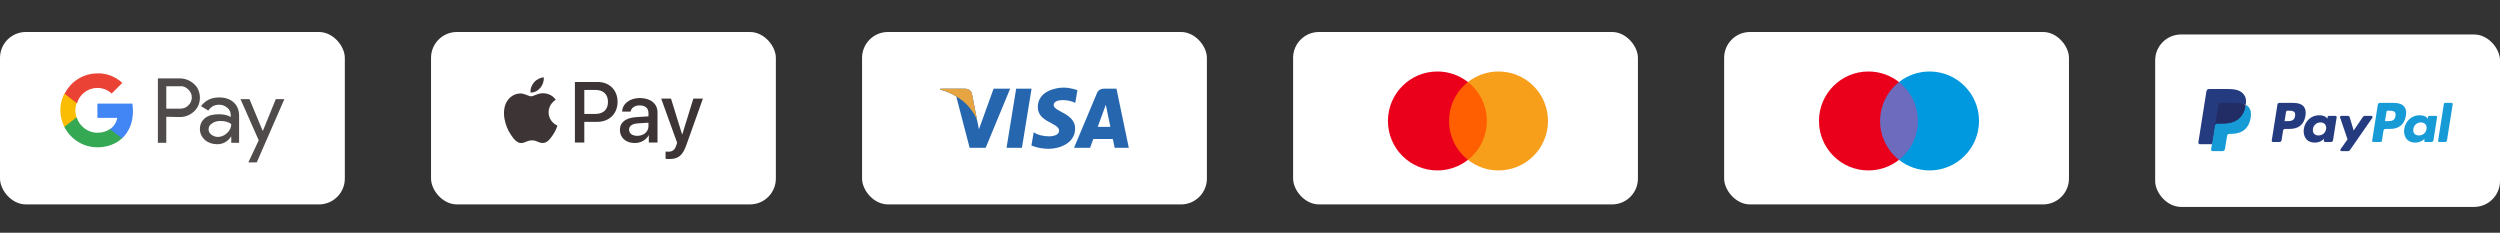<svg width="290" height="27" viewBox="0 0 290 27" fill="none" xmlns="http://www.w3.org/2000/svg">
<rect x="0" y="0" width="290" height="27" fill="#333333" stroke="none"/>
<rect y="3.711" width="40" height="20" rx="3" fill="white"/>
<g clip-path="url(#clip0_3254_4403)">
<path d="M25.43 11.303C26.145 11.303 26.697 11.498 27.119 11.888C27.542 12.278 27.736 12.798 27.736 13.447V16.566H26.827V15.852H26.794C26.404 16.437 25.852 16.729 25.202 16.729C24.65 16.729 24.163 16.567 23.773 16.242C23.415 15.917 23.188 15.462 23.188 14.975C23.188 14.455 23.383 14.032 23.773 13.707C24.163 13.383 24.715 13.252 25.365 13.252C25.95 13.252 26.404 13.35 26.762 13.577V13.35C26.762 13.047 26.649 12.744 26.422 12.546L26.372 12.505C26.112 12.278 25.787 12.148 25.43 12.148C24.877 12.148 24.455 12.375 24.163 12.83L23.318 12.31C23.838 11.628 24.52 11.303 25.43 11.303ZM20.849 9.094C21.432 9.094 21.986 9.297 22.429 9.675L22.506 9.744C22.96 10.133 23.188 10.718 23.188 11.336C23.188 11.953 22.96 12.505 22.506 12.928C22.051 13.35 21.498 13.577 20.849 13.577L19.289 13.545V16.567H18.314V9.094L20.849 9.094ZM25.56 14.032C25.17 14.032 24.845 14.13 24.585 14.325C24.325 14.487 24.195 14.714 24.195 15.007C24.195 15.267 24.325 15.494 24.52 15.624C24.747 15.787 25.007 15.884 25.267 15.884C25.631 15.884 25.995 15.743 26.28 15.486L26.34 15.429C26.664 15.137 26.827 14.78 26.827 14.39C26.534 14.162 26.112 14.032 25.56 14.032L25.56 14.032ZM20.914 10.004H19.289V12.603H20.914C21.271 12.603 21.628 12.473 21.856 12.213C22.376 11.726 22.376 10.913 21.888 10.426L21.856 10.393C21.596 10.133 21.271 9.971 20.914 10.004L20.914 10.004ZM33 11.466L29.783 18.841H28.809L30.011 16.274L27.899 11.498H28.939L30.466 15.169H30.498L31.993 11.498H33V11.466Z" fill="#504B4B"/>
<path d="M15.423 12.895C15.423 12.602 15.39 12.31 15.358 12.018H11.297V13.675H13.604C13.506 14.194 13.214 14.682 12.759 14.974V16.046H14.156C14.968 15.299 15.423 14.194 15.423 12.895L15.423 12.895Z" fill="#4285F4"/>
<path d="M11.297 17.088C12.466 17.088 13.441 16.698 14.156 16.048L12.759 14.976C12.369 15.236 11.882 15.398 11.297 15.398C10.192 15.398 9.217 14.651 8.892 13.611H7.463V14.716C8.21 16.178 9.672 17.088 11.297 17.088Z" fill="#34A853"/>
<path d="M8.893 13.611C8.698 13.091 8.698 12.507 8.893 11.954V10.85H7.463C6.846 12.052 6.846 13.481 7.463 14.716L8.893 13.611Z" fill="#FBBC04"/>
<path d="M11.297 10.199C11.915 10.199 12.499 10.427 12.954 10.849L14.189 9.614C13.409 8.899 12.37 8.477 11.33 8.51C9.705 8.51 8.211 9.419 7.496 10.881L8.926 11.986C9.218 10.946 10.193 10.199 11.297 10.199Z" fill="#EA4335"/>
</g>
<rect x="250" y="4" width="40" height="20" rx="3" fill="white"/>
<g clip-path="url(#clip1_3254_4403)">
<path d="M266.039 11.934H264.406C264.352 11.934 264.299 11.953 264.258 11.988C264.217 12.023 264.19 12.072 264.182 12.125L263.521 16.312C263.518 16.332 263.519 16.352 263.525 16.37C263.53 16.389 263.539 16.407 263.552 16.422C263.565 16.437 263.581 16.449 263.599 16.457C263.617 16.465 263.636 16.469 263.656 16.469H264.435C264.489 16.469 264.542 16.45 264.583 16.415C264.624 16.38 264.651 16.331 264.66 16.278L264.838 15.148C264.846 15.095 264.873 15.046 264.914 15.011C264.955 14.976 265.008 14.957 265.062 14.957H265.579C266.654 14.957 267.275 14.436 267.437 13.405C267.51 12.953 267.44 12.599 267.229 12.351C266.997 12.078 266.585 11.934 266.039 11.934ZM266.227 13.463C266.138 14.049 265.69 14.049 265.257 14.049H265.011L265.184 12.954C265.189 12.922 265.205 12.893 265.23 12.872C265.254 12.851 265.286 12.84 265.318 12.84H265.431C265.726 12.84 266.004 12.84 266.148 13.008C266.234 13.108 266.26 13.257 266.227 13.463ZM270.92 13.444H270.138C270.105 13.444 270.074 13.456 270.049 13.477C270.025 13.498 270.008 13.527 270.003 13.559L269.969 13.778L269.914 13.698C269.745 13.453 269.367 13.37 268.991 13.37C268.126 13.37 267.388 14.025 267.245 14.943C267.17 15.401 267.276 15.839 267.536 16.144C267.774 16.425 268.115 16.542 268.521 16.542C269.217 16.542 269.603 16.094 269.603 16.094L269.568 16.312C269.565 16.331 269.566 16.351 269.572 16.37C269.577 16.389 269.586 16.406 269.599 16.421C269.612 16.436 269.628 16.448 269.646 16.457C269.663 16.465 269.683 16.469 269.703 16.469H270.407C270.461 16.469 270.513 16.45 270.554 16.415C270.596 16.38 270.623 16.331 270.631 16.277L271.054 13.601C271.057 13.582 271.056 13.562 271.05 13.543C271.045 13.524 271.036 13.507 271.023 13.492C271.01 13.477 270.994 13.465 270.977 13.457C270.959 13.448 270.939 13.444 270.92 13.444ZM269.83 14.966C269.754 15.413 269.4 15.713 268.948 15.713C268.72 15.713 268.539 15.64 268.423 15.502C268.307 15.365 268.263 15.17 268.3 14.952C268.37 14.509 268.731 14.2 269.176 14.2C269.398 14.2 269.579 14.274 269.698 14.413C269.817 14.553 269.864 14.75 269.83 14.966ZM275.084 13.444H274.298C274.261 13.444 274.225 13.453 274.192 13.47C274.159 13.488 274.131 13.513 274.111 13.544L273.027 15.14L272.567 13.606C272.553 13.559 272.525 13.518 272.485 13.489C272.446 13.46 272.399 13.444 272.35 13.444H271.578C271.556 13.444 271.534 13.449 271.515 13.459C271.496 13.469 271.479 13.483 271.467 13.501C271.454 13.518 271.446 13.539 271.443 13.56C271.439 13.582 271.441 13.604 271.448 13.624L272.314 16.164L271.5 17.313C271.486 17.333 271.477 17.357 271.475 17.382C271.474 17.407 271.479 17.432 271.49 17.454C271.502 17.476 271.519 17.495 271.54 17.508C271.562 17.521 271.586 17.528 271.611 17.528H272.396C272.433 17.528 272.469 17.519 272.501 17.502C272.534 17.485 272.562 17.46 272.582 17.43L275.196 13.658C275.21 13.637 275.218 13.613 275.22 13.589C275.222 13.564 275.216 13.539 275.205 13.517C275.193 13.495 275.176 13.477 275.155 13.464C275.133 13.451 275.109 13.444 275.084 13.444Z" fill="#253B80"/>
<path d="M277.687 11.934H276.054C276 11.934 275.948 11.953 275.907 11.988C275.866 12.023 275.838 12.072 275.83 12.125L275.17 16.312C275.167 16.332 275.168 16.352 275.173 16.371C275.178 16.39 275.188 16.407 275.201 16.422C275.213 16.437 275.229 16.449 275.247 16.457C275.265 16.465 275.284 16.47 275.304 16.47H276.142C276.18 16.47 276.216 16.456 276.245 16.431C276.274 16.407 276.293 16.373 276.299 16.335L276.486 15.149C276.494 15.095 276.521 15.046 276.563 15.011C276.604 14.976 276.656 14.957 276.71 14.957H277.227C278.302 14.957 278.923 14.436 279.085 13.405C279.159 12.954 279.088 12.599 278.877 12.351C278.645 12.078 278.234 11.934 277.687 11.934ZM277.876 13.463C277.786 14.049 277.339 14.049 276.906 14.049H276.66L276.833 12.955C276.838 12.923 276.854 12.894 276.878 12.873C276.903 12.851 276.934 12.84 276.967 12.84H277.08C277.374 12.84 277.653 12.84 277.797 13.008C277.882 13.108 277.908 13.257 277.876 13.463ZM282.568 13.444H281.787C281.754 13.444 281.723 13.456 281.698 13.477C281.673 13.498 281.657 13.527 281.652 13.559L281.618 13.778L281.563 13.698C281.393 13.453 281.016 13.371 280.639 13.371C279.775 13.371 279.038 14.025 278.894 14.943C278.819 15.401 278.925 15.839 279.185 16.144C279.424 16.425 279.764 16.542 280.17 16.542C280.866 16.542 281.252 16.095 281.252 16.095L281.217 16.312C281.214 16.331 281.215 16.351 281.221 16.37C281.226 16.389 281.235 16.407 281.248 16.422C281.261 16.437 281.277 16.449 281.295 16.457C281.313 16.465 281.332 16.469 281.352 16.469H282.056C282.11 16.469 282.162 16.45 282.203 16.415C282.245 16.38 282.272 16.331 282.28 16.278L282.703 13.601C282.706 13.582 282.705 13.562 282.699 13.543C282.694 13.524 282.684 13.507 282.672 13.492C282.659 13.477 282.643 13.465 282.625 13.457C282.607 13.448 282.588 13.444 282.568 13.444ZM281.478 14.966C281.403 15.413 281.048 15.713 280.596 15.713C280.369 15.713 280.187 15.64 280.071 15.502C279.955 15.365 279.912 15.17 279.948 14.953C280.019 14.51 280.379 14.2 280.824 14.2C281.046 14.2 281.227 14.274 281.346 14.413C281.465 14.553 281.513 14.75 281.478 14.966ZM283.49 12.049L282.82 16.312C282.817 16.332 282.818 16.352 282.823 16.371C282.828 16.39 282.838 16.407 282.851 16.422C282.863 16.437 282.879 16.449 282.897 16.457C282.915 16.465 282.934 16.47 282.954 16.47H283.628C283.74 16.47 283.835 16.388 283.852 16.278L284.513 12.091C284.516 12.072 284.515 12.052 284.509 12.033C284.504 12.014 284.495 11.996 284.482 11.981C284.469 11.966 284.453 11.954 284.435 11.946C284.418 11.938 284.398 11.934 284.379 11.934H283.624C283.592 11.934 283.56 11.945 283.536 11.966C283.511 11.988 283.495 12.017 283.49 12.049Z" fill="#179BD7"/>
<path d="M256.741 17.283L256.866 16.49L256.588 16.483H255.26L256.183 10.63C256.186 10.613 256.195 10.596 256.208 10.585C256.222 10.573 256.24 10.566 256.258 10.566H258.497C259.241 10.566 259.754 10.721 260.022 11.027C260.147 11.17 260.227 11.319 260.266 11.484C260.307 11.657 260.307 11.864 260.268 12.116L260.265 12.134V12.295L260.391 12.366C260.486 12.415 260.573 12.481 260.645 12.56C260.752 12.683 260.822 12.838 260.851 13.023C260.881 13.213 260.871 13.439 260.822 13.694C260.764 13.989 260.672 14.245 260.547 14.454C260.436 14.642 260.288 14.805 260.111 14.932C259.945 15.05 259.747 15.139 259.524 15.197C259.308 15.253 259.061 15.281 258.791 15.281H258.616C258.492 15.281 258.371 15.326 258.276 15.407C258.181 15.488 258.118 15.601 258.098 15.724L258.085 15.795L257.864 17.193L257.854 17.245C257.852 17.261 257.847 17.269 257.84 17.274C257.834 17.28 257.826 17.283 257.817 17.283H256.741Z" fill="#253B80"/>
<path d="M260.51 12.154C260.503 12.197 260.496 12.241 260.487 12.286C260.192 13.802 259.181 14.326 257.891 14.326H257.234C257.076 14.326 256.943 14.441 256.918 14.596L256.582 16.73L256.486 17.334C256.483 17.358 256.484 17.383 256.491 17.406C256.497 17.43 256.509 17.451 256.525 17.47C256.54 17.488 256.56 17.503 256.582 17.513C256.604 17.524 256.628 17.529 256.652 17.529H257.818C257.956 17.529 258.073 17.429 258.095 17.293L258.106 17.233L258.326 15.841L258.34 15.764C258.361 15.628 258.479 15.528 258.617 15.528H258.791C259.92 15.528 260.804 15.069 261.062 13.743C261.17 13.188 261.114 12.726 260.829 12.4C260.738 12.3 260.63 12.216 260.51 12.154Z" fill="#179BD7"/>
<path d="M260.201 12.032C260.106 12.005 260.01 11.983 259.913 11.968C259.722 11.939 259.528 11.925 259.334 11.926H257.579C257.512 11.926 257.447 11.95 257.397 11.993C257.346 12.037 257.312 12.097 257.302 12.163L256.929 14.528L256.918 14.597C256.93 14.522 256.968 14.453 257.026 14.403C257.084 14.354 257.157 14.327 257.233 14.327H257.89C259.181 14.327 260.191 13.803 260.487 12.286C260.496 12.242 260.503 12.198 260.51 12.155C260.432 12.114 260.351 12.08 260.267 12.053C260.245 12.045 260.223 12.038 260.201 12.032Z" fill="#222D65"/>
<path d="M257.303 12.162C257.313 12.096 257.347 12.036 257.398 11.993C257.449 11.949 257.513 11.926 257.58 11.926H259.335C259.543 11.926 259.737 11.94 259.915 11.968C260.035 11.987 260.153 12.015 260.268 12.052C260.355 12.081 260.436 12.115 260.511 12.155C260.599 11.594 260.51 11.213 260.207 10.867C259.873 10.487 259.27 10.324 258.499 10.324H256.259C256.102 10.324 255.967 10.439 255.943 10.595L255.01 16.508C255.006 16.535 255.007 16.563 255.015 16.59C255.023 16.617 255.036 16.642 255.054 16.663C255.072 16.684 255.094 16.701 255.12 16.712C255.145 16.724 255.172 16.73 255.2 16.73H256.583L256.93 14.528L257.303 12.162Z" fill="#253B80"/>
</g>
<rect x="100" y="3.711" width="40" height="20" rx="3" fill="white"/>
<path d="M118.544 17.143H116.759L117.875 10.285H119.66L118.544 17.143ZM115.257 10.285L113.555 15.002L113.353 13.986L113.353 13.986L112.753 10.902C112.753 10.902 112.68 10.285 111.906 10.285H109.092L109.059 10.401C109.059 10.401 109.919 10.58 110.926 11.185L112.477 17.143H114.338L117.178 10.285H115.257ZM129.3 17.143H130.94L129.51 10.284H128.075C127.412 10.284 127.251 10.796 127.251 10.796L124.588 17.143H126.449L126.822 16.124H129.091L129.3 17.143ZM127.336 14.717L128.274 12.15L128.802 14.717H127.336ZM124.728 11.934L124.983 10.461C124.983 10.461 124.196 10.162 123.377 10.162C122.491 10.162 120.386 10.549 120.386 12.432C120.386 14.204 122.856 14.226 122.856 15.157C122.856 16.087 120.641 15.921 119.91 15.334L119.644 16.874C119.644 16.874 120.442 17.261 121.66 17.261C122.878 17.261 124.716 16.63 124.716 14.913C124.716 13.13 122.225 12.964 122.225 12.189C122.225 11.413 123.964 11.513 124.728 11.934Z" fill="#2566AF"/>
<path d="M113.353 13.987L112.753 10.903C112.753 10.903 112.68 10.285 111.906 10.285H109.092L109.059 10.401C109.059 10.401 110.411 10.682 111.708 11.732C112.949 12.736 113.353 13.987 113.353 13.987Z" fill="#E6A540"/>
<rect x="150" y="3.711" width="40" height="20" rx="3" fill="white"/>
<g clip-path="url(#clip2_3254_4403)">
<path d="M172.794 18.542H167.773V9.52H172.794L172.794 18.542Z" fill="#FF5F00"/>
<path d="M168.092 14.031C168.092 12.201 168.949 10.571 170.283 9.52C169.273 8.723 168.024 8.291 166.738 8.293C163.569 8.293 161 10.862 161 14.031C161 17.2 163.569 19.77 166.738 19.77C168.024 19.771 169.273 19.339 170.284 18.543C168.949 17.492 168.092 15.862 168.092 14.031Z" fill="#EB001B"/>
<path d="M179.567 14.031C179.567 17.2 176.998 19.77 173.83 19.77C172.543 19.771 171.294 19.339 170.283 18.543C171.618 17.492 172.475 15.862 172.475 14.031C172.475 12.201 171.618 10.571 170.283 9.52C171.294 8.723 172.543 8.291 173.83 8.293C176.998 8.293 179.567 10.862 179.567 14.031" fill="#F79E1B"/>
</g>
<rect x="200" y="3.711" width="40" height="20" rx="3" fill="white"/>
<g clip-path="url(#clip3_3254_4403)">
<path d="M222.794 18.542H217.773V9.52H222.794L222.794 18.542Z" fill="#6C6BBD"/>
<path d="M218.092 14.031C218.092 12.201 218.949 10.571 220.283 9.52C219.273 8.723 218.024 8.291 216.738 8.293C213.569 8.293 211 10.862 211 14.031C211 17.2 213.569 19.77 216.738 19.77C218.024 19.771 219.273 19.339 220.284 18.543C218.949 17.492 218.092 15.862 218.092 14.031Z" fill="#EB001B"/>
<path d="M229.567 14.031C229.567 17.2 226.998 19.77 223.83 19.77C222.543 19.771 221.294 19.339 220.283 18.543C221.618 17.492 222.475 15.862 222.475 14.031C222.475 12.201 221.618 10.571 220.283 9.52C221.294 8.723 222.543 8.291 223.83 8.293C226.998 8.293 229.567 10.862 229.567 14.031" fill="#0099DF"/>
</g>
<rect x="50" y="3.711" width="40" height="20" rx="3" fill="white"/>
<path d="M62.678 10.194C62.407 10.514 61.974 10.767 61.542 10.731C61.487 10.298 61.699 9.838 61.947 9.554C62.218 9.225 62.691 8.991 63.074 8.973C63.119 9.423 62.944 9.865 62.678 10.194ZM63.07 10.816C62.443 10.78 61.907 11.172 61.609 11.172C61.307 11.172 60.852 10.834 60.356 10.843C59.711 10.852 59.112 11.217 58.783 11.799C58.107 12.962 58.607 14.684 59.261 15.631C59.581 16.099 59.964 16.613 60.469 16.595C60.947 16.577 61.136 16.284 61.713 16.284C62.294 16.284 62.461 16.595 62.966 16.586C63.489 16.577 63.818 16.117 64.138 15.649C64.503 15.117 64.652 14.598 64.661 14.571C64.652 14.562 63.651 14.179 63.642 13.025C63.633 12.06 64.431 11.601 64.467 11.574C64.016 10.906 63.313 10.834 63.07 10.816ZM66.689 9.509V16.537H67.78V14.134H69.29C70.67 14.134 71.639 13.187 71.639 11.817C71.639 10.447 70.688 9.509 69.326 9.509H66.689ZM67.78 10.429H69.038C69.985 10.429 70.525 10.934 70.525 11.822C70.525 12.71 69.985 13.219 69.033 13.219H67.78V10.429ZM73.631 16.591C74.317 16.591 74.952 16.244 75.241 15.694H75.263V16.537H76.273V13.039C76.273 12.024 75.462 11.371 74.213 11.371C73.054 11.371 72.198 12.033 72.166 12.944H73.149C73.23 12.511 73.631 12.227 74.181 12.227C74.848 12.227 75.222 12.538 75.222 13.111V13.498L73.861 13.58C72.594 13.656 71.909 14.175 71.909 15.076C71.909 15.987 72.617 16.591 73.631 16.591ZM73.924 15.757C73.343 15.757 72.973 15.477 72.973 15.049C72.973 14.607 73.329 14.35 74.01 14.31L75.222 14.233V14.63C75.222 15.288 74.664 15.757 73.924 15.757ZM77.621 18.448C78.684 18.448 79.185 18.042 79.622 16.812L81.538 11.438H80.429L79.144 15.59H79.122L77.837 11.438H76.697L78.545 16.555L78.446 16.866C78.279 17.393 78.008 17.596 77.526 17.596C77.44 17.596 77.274 17.587 77.206 17.578V18.421C77.269 18.439 77.54 18.448 77.621 18.448Z" fill="#3D3535"/>
<defs>
<clipPath id="clip0_3254_4403">
<rect width="26" height="10.359" fill="white" transform="translate(7 8.508)"/>
</clipPath>
<clipPath id="clip1_3254_4403">
<rect width="29.519" height="7.852" fill="white" transform="translate(255 10)"/>
</clipPath>
<clipPath id="clip2_3254_4403">
<rect width="18.565" height="14.444" fill="white" transform="translate(161 6.488)"/>
</clipPath>
<clipPath id="clip3_3254_4403">
<rect width="18.565" height="14.444" fill="white" transform="translate(211 6.488)"/>
</clipPath>
</defs>
</svg>
